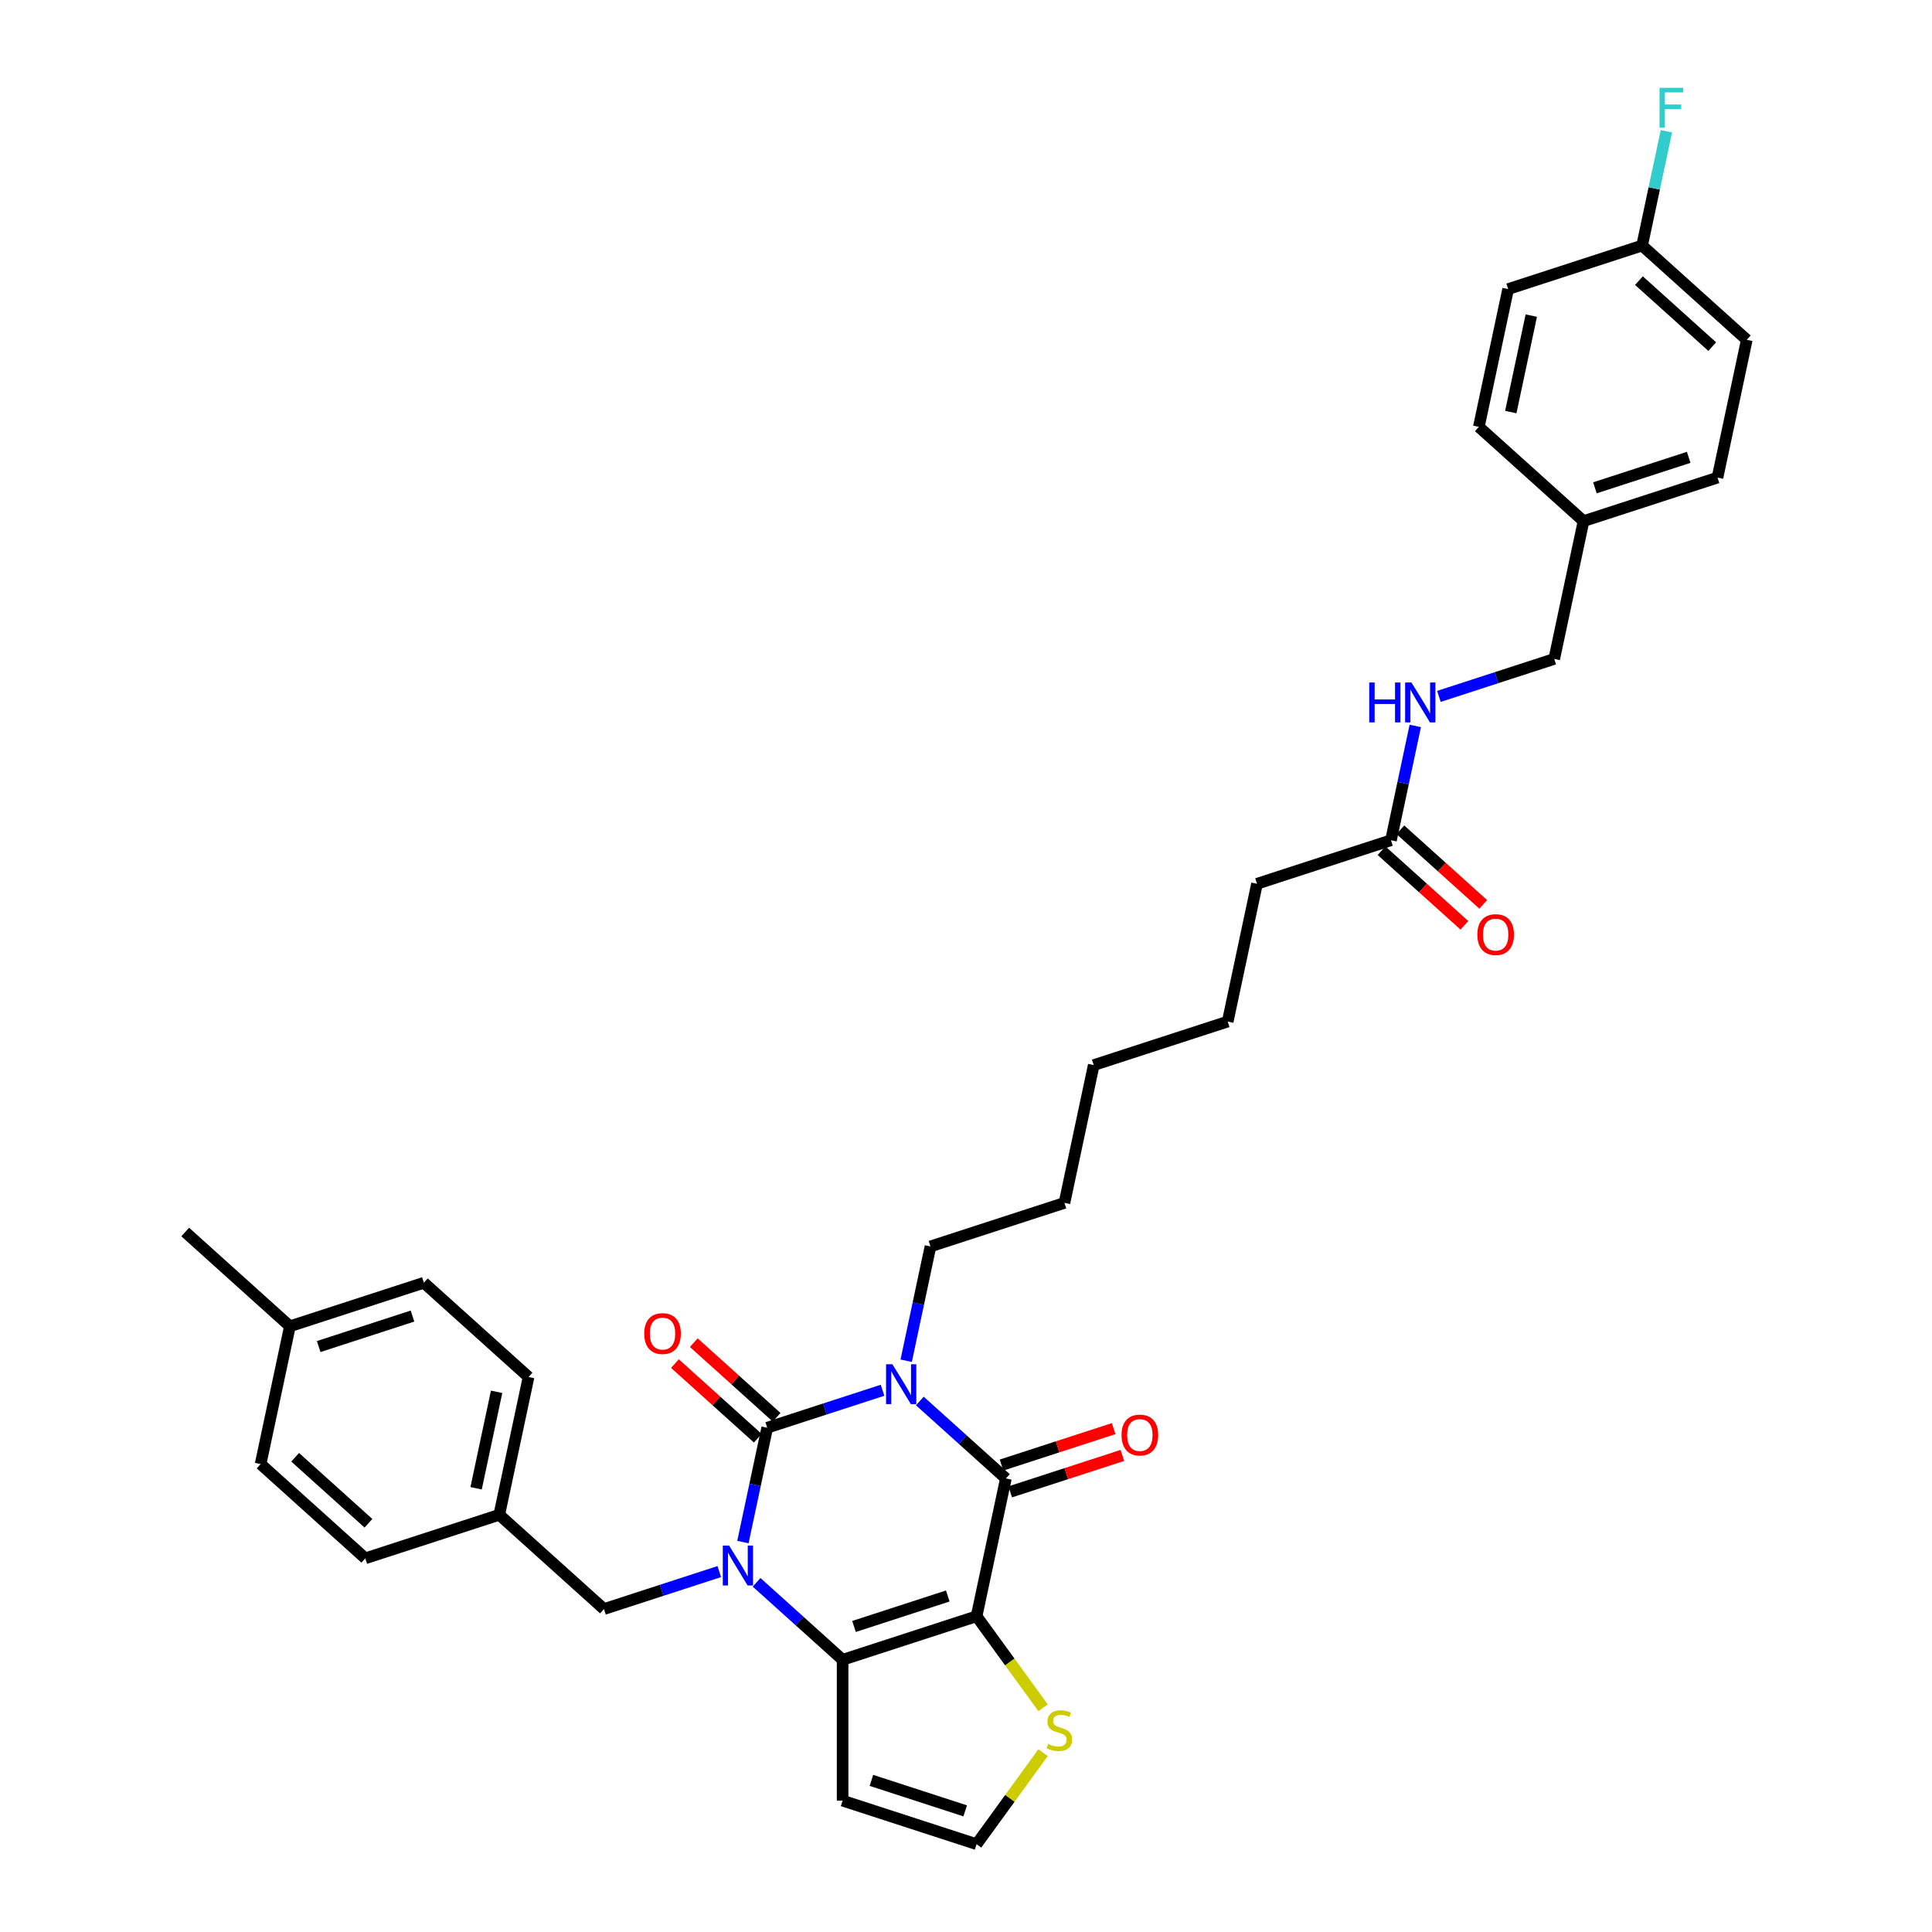 <?xml version='1.0' encoding='iso-8859-1'?>
<svg version='1.1' baseProfile='full'
              xmlns='http://www.w3.org/2000/svg'
                      xmlns:rdkit='http://www.rdkit.org/xml'
                      xmlns:xlink='http://www.w3.org/1999/xlink'
                  xml:space='preserve'
width='1000px' height='1000px' viewBox='0 0 1000 1000'>
<!-- END OF HEADER -->
<rect style='opacity:1.0;fill:#FFFFFF;stroke:none' width='1000' height='1000' x='0' y='0'> </rect>
<path class='bond-0' d='M 456.801,719.598 L 426.956,729.296' style='fill:none;fill-rule:evenodd;stroke:#0000FF;stroke-width:6px;stroke-linecap:butt;stroke-linejoin:miter;stroke-opacity:1' />
<path class='bond-0' d='M 426.956,729.296 L 397.11,738.993' style='fill:none;fill-rule:evenodd;stroke:#000000;stroke-width:6px;stroke-linecap:butt;stroke-linejoin:miter;stroke-opacity:1' />
<path class='bond-3' d='M 476.108,725.154 L 498.374,745.202' style='fill:none;fill-rule:evenodd;stroke:#0000FF;stroke-width:6px;stroke-linecap:butt;stroke-linejoin:miter;stroke-opacity:1' />
<path class='bond-3' d='M 498.374,745.202 L 520.64,765.25' style='fill:none;fill-rule:evenodd;stroke:#000000;stroke-width:6px;stroke-linecap:butt;stroke-linejoin:miter;stroke-opacity:1' />
<path class='bond-14' d='M 469.037,704.314 L 475.325,674.728' style='fill:none;fill-rule:evenodd;stroke:#0000FF;stroke-width:6px;stroke-linecap:butt;stroke-linejoin:miter;stroke-opacity:1' />
<path class='bond-14' d='M 475.325,674.728 L 481.614,645.142' style='fill:none;fill-rule:evenodd;stroke:#000000;stroke-width:6px;stroke-linecap:butt;stroke-linejoin:miter;stroke-opacity:1' />
<path class='bond-1' d='M 397.11,738.993 L 390.821,768.579' style='fill:none;fill-rule:evenodd;stroke:#000000;stroke-width:6px;stroke-linecap:butt;stroke-linejoin:miter;stroke-opacity:1' />
<path class='bond-1' d='M 390.821,768.579 L 384.533,798.165' style='fill:none;fill-rule:evenodd;stroke:#0000FF;stroke-width:6px;stroke-linecap:butt;stroke-linejoin:miter;stroke-opacity:1' />
<path class='bond-8' d='M 401.989,733.575 L 380.547,714.268' style='fill:none;fill-rule:evenodd;stroke:#000000;stroke-width:6px;stroke-linecap:butt;stroke-linejoin:miter;stroke-opacity:1' />
<path class='bond-8' d='M 380.547,714.268 L 359.106,694.962' style='fill:none;fill-rule:evenodd;stroke:#FF0000;stroke-width:6px;stroke-linecap:butt;stroke-linejoin:miter;stroke-opacity:1' />
<path class='bond-8' d='M 392.231,744.412 L 370.79,725.105' style='fill:none;fill-rule:evenodd;stroke:#000000;stroke-width:6px;stroke-linecap:butt;stroke-linejoin:miter;stroke-opacity:1' />
<path class='bond-8' d='M 370.79,725.105 L 349.348,705.799' style='fill:none;fill-rule:evenodd;stroke:#FF0000;stroke-width:6px;stroke-linecap:butt;stroke-linejoin:miter;stroke-opacity:1' />
<path class='bond-7' d='M 372.297,813.449 L 342.452,823.147' style='fill:none;fill-rule:evenodd;stroke:#0000FF;stroke-width:6px;stroke-linecap:butt;stroke-linejoin:miter;stroke-opacity:1' />
<path class='bond-7' d='M 342.452,823.147 L 312.606,832.844' style='fill:none;fill-rule:evenodd;stroke:#000000;stroke-width:6px;stroke-linecap:butt;stroke-linejoin:miter;stroke-opacity:1' />
<path class='bond-34' d='M 391.604,819.005 L 413.87,839.053' style='fill:none;fill-rule:evenodd;stroke:#0000FF;stroke-width:6px;stroke-linecap:butt;stroke-linejoin:miter;stroke-opacity:1' />
<path class='bond-34' d='M 413.87,839.053 L 436.136,859.101' style='fill:none;fill-rule:evenodd;stroke:#000000;stroke-width:6px;stroke-linecap:butt;stroke-linejoin:miter;stroke-opacity:1' />
<path class='bond-2' d='M 505.48,836.57 L 520.64,765.25' style='fill:none;fill-rule:evenodd;stroke:#000000;stroke-width:6px;stroke-linecap:butt;stroke-linejoin:miter;stroke-opacity:1' />
<path class='bond-4' d='M 505.48,836.57 L 436.136,859.101' style='fill:none;fill-rule:evenodd;stroke:#000000;stroke-width:6px;stroke-linecap:butt;stroke-linejoin:miter;stroke-opacity:1' />
<path class='bond-4' d='M 490.572,826.081 L 442.031,841.853' style='fill:none;fill-rule:evenodd;stroke:#000000;stroke-width:6px;stroke-linecap:butt;stroke-linejoin:miter;stroke-opacity:1' />
<path class='bond-5' d='M 505.48,836.57 L 522.687,860.253' style='fill:none;fill-rule:evenodd;stroke:#000000;stroke-width:6px;stroke-linecap:butt;stroke-linejoin:miter;stroke-opacity:1' />
<path class='bond-5' d='M 522.687,860.253 L 539.894,883.936' style='fill:none;fill-rule:evenodd;stroke:#CCCC00;stroke-width:6px;stroke-linecap:butt;stroke-linejoin:miter;stroke-opacity:1' />
<path class='bond-10' d='M 522.893,772.185 L 551.914,762.755' style='fill:none;fill-rule:evenodd;stroke:#000000;stroke-width:6px;stroke-linecap:butt;stroke-linejoin:miter;stroke-opacity:1' />
<path class='bond-10' d='M 551.914,762.755 L 580.936,753.325' style='fill:none;fill-rule:evenodd;stroke:#FF0000;stroke-width:6px;stroke-linecap:butt;stroke-linejoin:miter;stroke-opacity:1' />
<path class='bond-10' d='M 518.386,758.316 L 547.408,748.886' style='fill:none;fill-rule:evenodd;stroke:#000000;stroke-width:6px;stroke-linecap:butt;stroke-linejoin:miter;stroke-opacity:1' />
<path class='bond-10' d='M 547.408,748.886 L 576.429,739.456' style='fill:none;fill-rule:evenodd;stroke:#FF0000;stroke-width:6px;stroke-linecap:butt;stroke-linejoin:miter;stroke-opacity:1' />
<path class='bond-6' d='M 436.136,859.101 L 436.136,932.014' style='fill:none;fill-rule:evenodd;stroke:#000000;stroke-width:6px;stroke-linecap:butt;stroke-linejoin:miter;stroke-opacity:1' />
<path class='bond-9' d='M 539.894,907.179 L 522.687,930.862' style='fill:none;fill-rule:evenodd;stroke:#CCCC00;stroke-width:6px;stroke-linecap:butt;stroke-linejoin:miter;stroke-opacity:1' />
<path class='bond-9' d='M 522.687,930.862 L 505.48,954.545' style='fill:none;fill-rule:evenodd;stroke:#000000;stroke-width:6px;stroke-linecap:butt;stroke-linejoin:miter;stroke-opacity:1' />
<path class='bond-35' d='M 436.136,932.014 L 505.48,954.545' style='fill:none;fill-rule:evenodd;stroke:#000000;stroke-width:6px;stroke-linecap:butt;stroke-linejoin:miter;stroke-opacity:1' />
<path class='bond-35' d='M 451.044,921.525 L 499.585,937.297' style='fill:none;fill-rule:evenodd;stroke:#000000;stroke-width:6px;stroke-linecap:butt;stroke-linejoin:miter;stroke-opacity:1' />
<path class='bond-15' d='M 312.606,832.844 L 258.421,784.056' style='fill:none;fill-rule:evenodd;stroke:#000000;stroke-width:6px;stroke-linecap:butt;stroke-linejoin:miter;stroke-opacity:1' />
<path class='bond-11' d='M 719.966,434.909 L 650.622,457.44' style='fill:none;fill-rule:evenodd;stroke:#000000;stroke-width:6px;stroke-linecap:butt;stroke-linejoin:miter;stroke-opacity:1' />
<path class='bond-12' d='M 719.966,434.909 L 726.255,405.323' style='fill:none;fill-rule:evenodd;stroke:#000000;stroke-width:6px;stroke-linecap:butt;stroke-linejoin:miter;stroke-opacity:1' />
<path class='bond-12' d='M 726.255,405.323 L 732.544,375.736' style='fill:none;fill-rule:evenodd;stroke:#0000FF;stroke-width:6px;stroke-linecap:butt;stroke-linejoin:miter;stroke-opacity:1' />
<path class='bond-13' d='M 715.087,440.327 L 736.529,459.633' style='fill:none;fill-rule:evenodd;stroke:#000000;stroke-width:6px;stroke-linecap:butt;stroke-linejoin:miter;stroke-opacity:1' />
<path class='bond-13' d='M 736.529,459.633 L 757.971,478.94' style='fill:none;fill-rule:evenodd;stroke:#FF0000;stroke-width:6px;stroke-linecap:butt;stroke-linejoin:miter;stroke-opacity:1' />
<path class='bond-13' d='M 724.845,429.49 L 746.287,448.796' style='fill:none;fill-rule:evenodd;stroke:#000000;stroke-width:6px;stroke-linecap:butt;stroke-linejoin:miter;stroke-opacity:1' />
<path class='bond-13' d='M 746.287,448.796 L 767.728,468.103' style='fill:none;fill-rule:evenodd;stroke:#FF0000;stroke-width:6px;stroke-linecap:butt;stroke-linejoin:miter;stroke-opacity:1' />
<path class='bond-16' d='M 744.779,360.452 L 774.625,350.755' style='fill:none;fill-rule:evenodd;stroke:#0000FF;stroke-width:6px;stroke-linecap:butt;stroke-linejoin:miter;stroke-opacity:1' />
<path class='bond-16' d='M 774.625,350.755 L 804.47,341.058' style='fill:none;fill-rule:evenodd;stroke:#000000;stroke-width:6px;stroke-linecap:butt;stroke-linejoin:miter;stroke-opacity:1' />
<path class='bond-31' d='M 481.614,645.142 L 550.958,622.611' style='fill:none;fill-rule:evenodd;stroke:#000000;stroke-width:6px;stroke-linecap:butt;stroke-linejoin:miter;stroke-opacity:1' />
<path class='bond-21' d='M 258.421,784.056 L 189.077,806.587' style='fill:none;fill-rule:evenodd;stroke:#000000;stroke-width:6px;stroke-linecap:butt;stroke-linejoin:miter;stroke-opacity:1' />
<path class='bond-22' d='M 258.421,784.056 L 273.581,712.736' style='fill:none;fill-rule:evenodd;stroke:#000000;stroke-width:6px;stroke-linecap:butt;stroke-linejoin:miter;stroke-opacity:1' />
<path class='bond-22' d='M 246.431,770.326 L 257.043,720.402' style='fill:none;fill-rule:evenodd;stroke:#000000;stroke-width:6px;stroke-linecap:butt;stroke-linejoin:miter;stroke-opacity:1' />
<path class='bond-18' d='M 804.47,341.058 L 819.629,269.738' style='fill:none;fill-rule:evenodd;stroke:#000000;stroke-width:6px;stroke-linecap:butt;stroke-linejoin:miter;stroke-opacity:1' />
<path class='bond-17' d='M 849.948,127.099 L 904.133,175.887' style='fill:none;fill-rule:evenodd;stroke:#000000;stroke-width:6px;stroke-linecap:butt;stroke-linejoin:miter;stroke-opacity:1' />
<path class='bond-17' d='M 848.318,145.254 L 886.248,179.406' style='fill:none;fill-rule:evenodd;stroke:#000000;stroke-width:6px;stroke-linecap:butt;stroke-linejoin:miter;stroke-opacity:1' />
<path class='bond-20' d='M 849.948,127.099 L 856.237,97.513' style='fill:none;fill-rule:evenodd;stroke:#000000;stroke-width:6px;stroke-linecap:butt;stroke-linejoin:miter;stroke-opacity:1' />
<path class='bond-20' d='M 856.237,97.513 L 862.526,67.926' style='fill:none;fill-rule:evenodd;stroke:#33CCCC;stroke-width:6px;stroke-linecap:butt;stroke-linejoin:miter;stroke-opacity:1' />
<path class='bond-37' d='M 849.948,127.099 L 780.604,149.63' style='fill:none;fill-rule:evenodd;stroke:#000000;stroke-width:6px;stroke-linecap:butt;stroke-linejoin:miter;stroke-opacity:1' />
<path class='bond-25' d='M 819.629,269.738 L 765.445,220.95' style='fill:none;fill-rule:evenodd;stroke:#000000;stroke-width:6px;stroke-linecap:butt;stroke-linejoin:miter;stroke-opacity:1' />
<path class='bond-26' d='M 819.629,269.738 L 888.974,247.207' style='fill:none;fill-rule:evenodd;stroke:#000000;stroke-width:6px;stroke-linecap:butt;stroke-linejoin:miter;stroke-opacity:1' />
<path class='bond-26' d='M 825.525,252.489 L 874.066,236.718' style='fill:none;fill-rule:evenodd;stroke:#000000;stroke-width:6px;stroke-linecap:butt;stroke-linejoin:miter;stroke-opacity:1' />
<path class='bond-19' d='M 150.052,686.479 L 219.396,663.948' style='fill:none;fill-rule:evenodd;stroke:#000000;stroke-width:6px;stroke-linecap:butt;stroke-linejoin:miter;stroke-opacity:1' />
<path class='bond-19' d='M 164.96,696.968 L 213.501,681.196' style='fill:none;fill-rule:evenodd;stroke:#000000;stroke-width:6px;stroke-linecap:butt;stroke-linejoin:miter;stroke-opacity:1' />
<path class='bond-30' d='M 150.052,686.479 L 95.867,637.691' style='fill:none;fill-rule:evenodd;stroke:#000000;stroke-width:6px;stroke-linecap:butt;stroke-linejoin:miter;stroke-opacity:1' />
<path class='bond-36' d='M 150.052,686.479 L 134.892,757.799' style='fill:none;fill-rule:evenodd;stroke:#000000;stroke-width:6px;stroke-linecap:butt;stroke-linejoin:miter;stroke-opacity:1' />
<path class='bond-27' d='M 189.077,806.587 L 134.892,757.799' style='fill:none;fill-rule:evenodd;stroke:#000000;stroke-width:6px;stroke-linecap:butt;stroke-linejoin:miter;stroke-opacity:1' />
<path class='bond-27' d='M 190.707,788.432 L 152.778,754.28' style='fill:none;fill-rule:evenodd;stroke:#000000;stroke-width:6px;stroke-linecap:butt;stroke-linejoin:miter;stroke-opacity:1' />
<path class='bond-28' d='M 273.581,712.736 L 219.396,663.948' style='fill:none;fill-rule:evenodd;stroke:#000000;stroke-width:6px;stroke-linecap:butt;stroke-linejoin:miter;stroke-opacity:1' />
<path class='bond-23' d='M 780.604,149.63 L 765.445,220.95' style='fill:none;fill-rule:evenodd;stroke:#000000;stroke-width:6px;stroke-linecap:butt;stroke-linejoin:miter;stroke-opacity:1' />
<path class='bond-23' d='M 792.594,163.36 L 781.982,213.284' style='fill:none;fill-rule:evenodd;stroke:#000000;stroke-width:6px;stroke-linecap:butt;stroke-linejoin:miter;stroke-opacity:1' />
<path class='bond-24' d='M 904.133,175.887 L 888.974,247.207' style='fill:none;fill-rule:evenodd;stroke:#000000;stroke-width:6px;stroke-linecap:butt;stroke-linejoin:miter;stroke-opacity:1' />
<path class='bond-29' d='M 650.622,457.44 L 635.462,528.76' style='fill:none;fill-rule:evenodd;stroke:#000000;stroke-width:6px;stroke-linecap:butt;stroke-linejoin:miter;stroke-opacity:1' />
<path class='bond-33' d='M 550.958,622.611 L 566.118,551.291' style='fill:none;fill-rule:evenodd;stroke:#000000;stroke-width:6px;stroke-linecap:butt;stroke-linejoin:miter;stroke-opacity:1' />
<path class='bond-32' d='M 635.462,528.76 L 566.118,551.291' style='fill:none;fill-rule:evenodd;stroke:#000000;stroke-width:6px;stroke-linecap:butt;stroke-linejoin:miter;stroke-opacity:1' />
<path  class='atom-0' d='M 461.89 706.137
L 468.657 717.074
Q 469.327 718.153, 470.406 720.107
Q 471.486 722.061, 471.544 722.178
L 471.544 706.137
L 474.285 706.137
L 474.285 726.786
L 471.456 726.786
L 464.194 714.829
Q 463.349 713.429, 462.444 711.825
Q 461.569 710.22, 461.307 709.725
L 461.307 726.786
L 458.624 726.786
L 458.624 706.137
L 461.89 706.137
' fill='#0000FF'/>
<path  class='atom-2' d='M 377.386 799.988
L 384.153 810.925
Q 384.824 812.004, 385.903 813.958
Q 386.982 815.913, 387.04 816.029
L 387.04 799.988
L 389.782 799.988
L 389.782 820.637
L 386.953 820.637
L 379.69 808.68
Q 378.845 807.28, 377.941 805.676
Q 377.066 804.071, 376.803 803.576
L 376.803 820.637
L 374.12 820.637
L 374.12 799.988
L 377.386 799.988
' fill='#0000FF'/>
<path  class='atom-6' d='M 542.504 902.645
Q 542.738 902.732, 543.7 903.141
Q 544.662 903.549, 545.712 903.811
Q 546.791 904.045, 547.841 904.045
Q 549.795 904.045, 550.933 903.111
Q 552.07 902.149, 552.07 900.487
Q 552.07 899.349, 551.487 898.649
Q 550.933 897.949, 550.058 897.57
Q 549.183 897.191, 547.725 896.753
Q 545.887 896.199, 544.779 895.674
Q 543.7 895.149, 542.913 894.041
Q 542.154 892.933, 542.154 891.066
Q 542.154 888.47, 543.904 886.866
Q 545.683 885.262, 549.183 885.262
Q 551.575 885.262, 554.287 886.4
L 553.616 888.645
Q 551.137 887.625, 549.271 887.625
Q 547.258 887.625, 546.15 888.47
Q 545.042 889.287, 545.071 890.716
Q 545.071 891.824, 545.625 892.495
Q 546.208 893.166, 547.025 893.545
Q 547.871 893.924, 549.271 894.362
Q 551.137 894.945, 552.245 895.528
Q 553.354 896.112, 554.141 897.308
Q 554.958 898.474, 554.958 900.487
Q 554.958 903.345, 553.033 904.89
Q 551.137 906.407, 547.958 906.407
Q 546.121 906.407, 544.721 905.999
Q 543.35 905.62, 541.717 904.949
L 542.504 902.645
' fill='#CCCC00'/>
<path  class='atom-9' d='M 333.447 690.263
Q 333.447 685.305, 335.897 682.534
Q 338.346 679.764, 342.925 679.764
Q 347.504 679.764, 349.954 682.534
Q 352.404 685.305, 352.404 690.263
Q 352.404 695.28, 349.925 698.138
Q 347.446 700.967, 342.925 700.967
Q 338.376 700.967, 335.897 698.138
Q 333.447 695.309, 333.447 690.263
M 342.925 698.634
Q 346.075 698.634, 347.767 696.534
Q 349.487 694.405, 349.487 690.263
Q 349.487 686.209, 347.767 684.168
Q 346.075 682.097, 342.925 682.097
Q 339.775 682.097, 338.055 684.138
Q 336.363 686.18, 336.363 690.263
Q 336.363 694.434, 338.055 696.534
Q 339.775 698.634, 342.925 698.634
' fill='#FF0000'/>
<path  class='atom-11' d='M 580.505 742.777
Q 580.505 737.819, 582.955 735.048
Q 585.405 732.278, 589.984 732.278
Q 594.563 732.278, 597.013 735.048
Q 599.463 737.819, 599.463 742.777
Q 599.463 747.793, 596.984 750.652
Q 594.504 753.481, 589.984 753.481
Q 585.434 753.481, 582.955 750.652
Q 580.505 747.823, 580.505 742.777
M 589.984 751.147
Q 593.134 751.147, 594.825 749.048
Q 596.546 746.919, 596.546 742.777
Q 596.546 738.723, 594.825 736.682
Q 593.134 734.611, 589.984 734.611
Q 586.834 734.611, 585.113 736.652
Q 583.422 738.694, 583.422 742.777
Q 583.422 746.948, 585.113 749.048
Q 586.834 751.147, 589.984 751.147
' fill='#FF0000'/>
<path  class='atom-13' d='M 708.716 353.265
L 711.516 353.265
L 711.516 362.043
L 722.074 362.043
L 722.074 353.265
L 724.874 353.265
L 724.874 373.914
L 722.074 373.914
L 722.074 364.377
L 711.516 364.377
L 711.516 373.914
L 708.716 373.914
L 708.716 353.265
' fill='#0000FF'/>
<path  class='atom-13' d='M 730.561 353.265
L 737.328 364.202
Q 737.998 365.281, 739.077 367.235
Q 740.157 369.189, 740.215 369.305
L 740.215 353.265
L 742.956 353.265
L 742.956 373.914
L 740.127 373.914
L 732.865 361.956
Q 732.019 360.556, 731.115 358.952
Q 730.24 357.348, 729.978 356.852
L 729.978 373.914
L 727.295 373.914
L 727.295 353.265
L 730.561 353.265
' fill='#0000FF'/>
<path  class='atom-14' d='M 764.672 483.755
Q 764.672 478.797, 767.122 476.027
Q 769.572 473.256, 774.151 473.256
Q 778.73 473.256, 781.18 476.027
Q 783.63 478.797, 783.63 483.755
Q 783.63 488.772, 781.151 491.63
Q 778.672 494.459, 774.151 494.459
Q 769.601 494.459, 767.122 491.63
Q 764.672 488.801, 764.672 483.755
M 774.151 492.126
Q 777.301 492.126, 778.992 490.026
Q 780.713 487.897, 780.713 483.755
Q 780.713 479.701, 778.992 477.66
Q 777.301 475.589, 774.151 475.589
Q 771.001 475.589, 769.28 477.631
Q 767.589 479.672, 767.589 483.755
Q 767.589 487.926, 769.28 490.026
Q 771.001 492.126, 774.151 492.126
' fill='#FF0000'/>
<path  class='atom-21' d='M 858.969 45.455
L 871.247 45.455
L 871.247 47.817
L 861.739 47.817
L 861.739 54.087
L 870.197 54.087
L 870.197 56.479
L 861.739 56.479
L 861.739 66.103
L 858.969 66.103
L 858.969 45.455
' fill='#33CCCC'/>
</svg>
